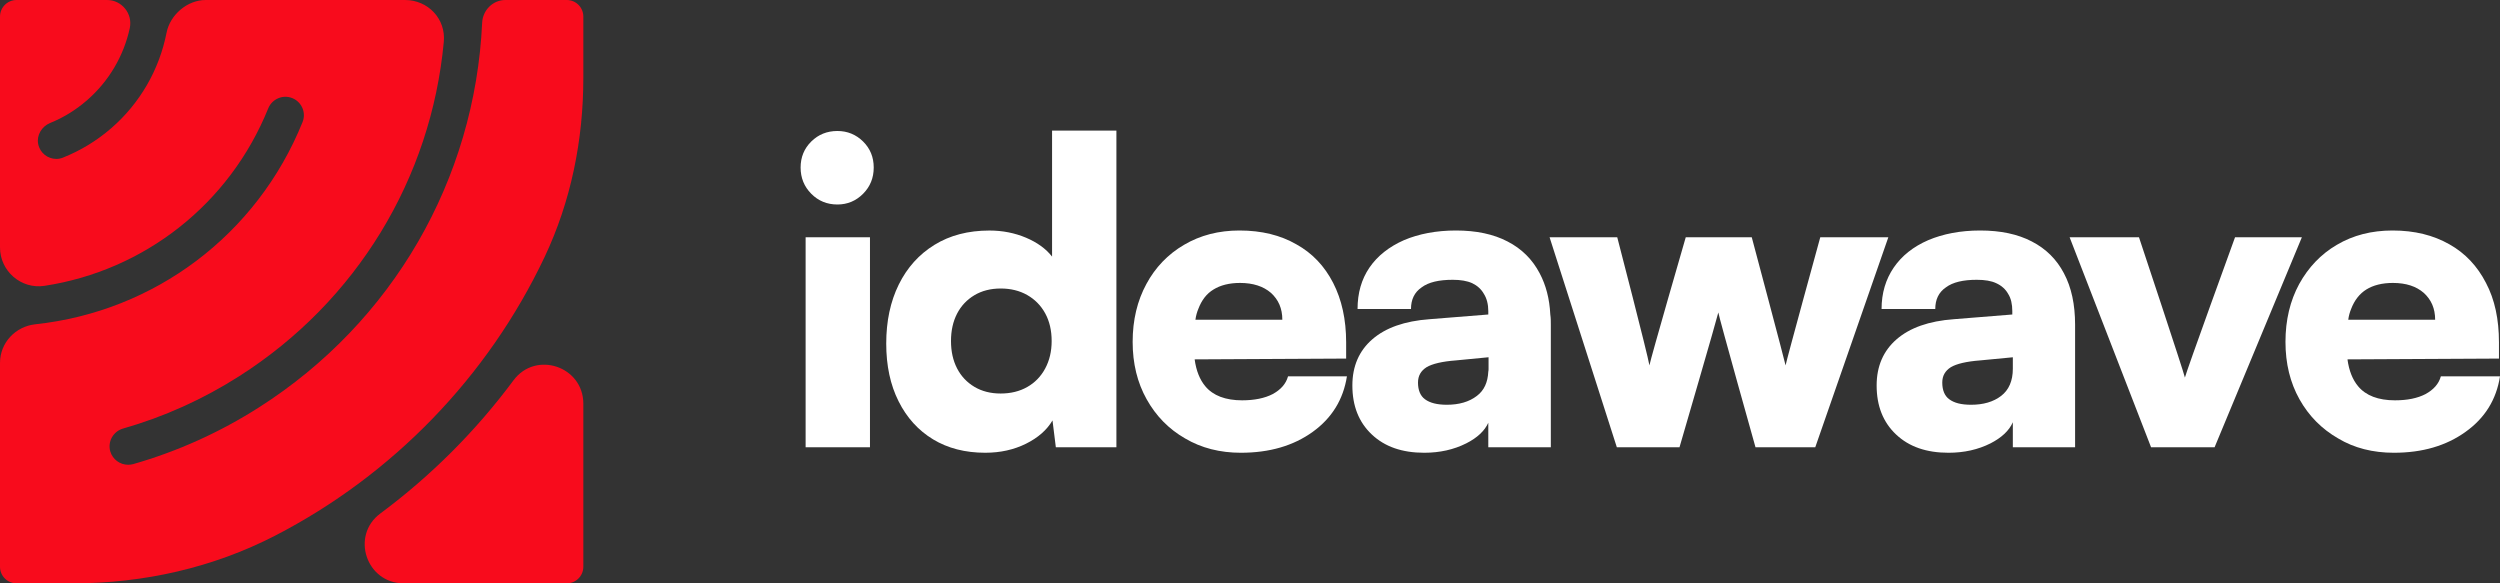 <svg width="270" height="63" viewBox="0 0 270 63" fill="none" xmlns="http://www.w3.org/2000/svg">
<rect x="0" y="0" width="270" height="63" fill="#333333" stroke="none"/>
<g clip-path="url(#clip0_125_601)">
<path d="M63 1.79V8.423C63 15.092 61.672 21.73 58.817 27.757C52.685 40.703 42.402 51.312 29.696 57.859C22.982 61.318 15.493 63 7.94 63H1.79C0.802 63 0 62.199 0 61.21L1.81012e-05 39.192C1.81012e-05 37.019 1.664 35.252 3.825 35.021C16.672 33.643 27.749 25.383 32.672 13.194C33.091 12.177 32.592 11.01 31.575 10.601C30.558 10.182 29.391 10.681 28.972 11.698C24.785 22.056 15.592 29.216 4.808 30.87C2.28 31.258 1.81012e-05 29.279 1.81012e-05 26.722L0 1.79C0 0.802 0.802 0 1.79 0H11.558C13.155 9.0506e-06 14.354 1.48 14.015 3.041C13.363 6.043 11.754 8.786 9.385 10.841C8.199 11.87 6.869 12.696 5.414 13.283C4.52 13.643 3.934 14.602 4.122 15.547C4.32 16.535 5.169 17.164 6.084 17.164C6.333 17.164 6.582 17.114 6.822 17.014C8.716 16.256 10.462 15.189 12.008 13.853C15.123 11.154 17.208 7.515 17.988 3.534C18.367 1.597 20.233 1.81012e-05 22.207 1.81012e-05H43.74C46.229 1.81012e-05 48.161 2.035 47.931 4.513C46.563 19.269 38.523 32.541 25.85 40.62C21.941 43.114 17.722 45.019 13.284 46.285C12.227 46.594 11.609 47.691 11.908 48.748C12.167 49.626 12.965 50.194 13.833 50.194C14.012 50.194 14.192 50.175 14.381 50.125C19.188 48.748 23.766 46.684 27.994 43.981C42.412 34.788 51.29 19.393 52.073 2.449C52.135 1.103 53.231 0 54.578 0H61.21C62.199 0 63 0.802 63 1.79Z" fill="#F80B1C"/>
<path d="M63 43.597V61.21C63 62.199 62.198 63 61.21 63H43.596C39.564 63 37.841 57.859 41.078 55.455C46.546 51.395 51.395 46.546 55.455 41.078C57.858 37.841 63 39.565 63 43.597Z" fill="#F80B1C"/>
<path d="M90.438 22.086C89.325 22.086 88.384 21.701 87.618 20.929C86.852 20.157 86.466 19.212 86.466 18.094C86.466 16.976 86.852 16.037 87.618 15.281C88.384 14.525 89.325 14.147 90.438 14.147C91.519 14.147 92.444 14.525 93.213 15.281C93.979 16.037 94.362 16.976 94.362 18.094C94.362 19.212 93.979 20.157 93.213 20.929C92.444 21.701 91.519 22.086 90.438 22.086ZM87.007 48.308V25.625H93.957V48.308H87.007Z" fill="white"/>
<path d="M106.406 48.897C104.241 48.897 102.359 48.413 100.767 47.447C99.172 46.478 97.932 45.111 97.046 43.339C96.157 41.57 95.713 39.493 95.713 37.102C95.713 34.684 96.165 32.559 97.068 30.729C97.971 28.899 99.257 27.47 100.925 26.442C102.594 25.414 104.57 24.898 106.857 24.898C108.269 24.898 109.585 25.157 110.805 25.67C112.022 26.185 112.961 26.866 113.623 27.712V14.102H120.572V48.308H114.031L113.67 45.406C113.068 46.434 112.113 47.274 110.805 47.923C109.497 48.572 108.031 48.897 106.406 48.897ZM108.074 42.5C109.158 42.5 110.113 42.266 110.939 41.798C111.765 41.331 112.414 40.665 112.879 39.801C113.344 38.94 113.579 37.949 113.579 36.83C113.579 35.682 113.344 34.684 112.879 33.836C112.414 32.99 111.765 32.333 110.939 31.863C110.113 31.394 109.158 31.159 108.074 31.159C106.991 31.159 106.044 31.402 105.232 31.885C104.422 32.37 103.795 33.035 103.36 33.88C102.925 34.727 102.707 35.712 102.707 36.83C102.707 37.949 102.925 38.932 103.36 39.779C103.795 40.626 104.422 41.292 105.232 41.776C106.044 42.261 106.991 42.5 108.074 42.5Z" fill="white"/>
<path d="M139.108 40.643C138.884 41.46 138.323 42.08 137.455 42.559C136.587 43.01 135.466 43.235 134.149 43.235C132.356 43.235 131.012 42.728 130.171 41.714C129.583 41.009 129.19 40.051 129.022 38.812L145.384 38.727V36.98C145.384 34.501 144.907 32.36 143.983 30.557C143.058 28.754 141.742 27.345 140.005 26.387C138.295 25.401 136.25 24.894 133.869 24.894C131.628 24.894 129.639 25.401 127.873 26.443C126.137 27.457 124.764 28.894 123.811 30.669C122.831 32.473 122.326 34.557 122.326 36.924C122.326 39.262 122.831 41.319 123.839 43.122C124.848 44.925 126.22 46.334 127.986 47.348C129.751 48.391 131.768 48.898 134.009 48.898C137.119 48.898 139.696 48.137 141.77 46.644C143.843 45.151 145.076 43.15 145.468 40.643H139.108ZM129.414 33.374C129.779 32.416 130.311 31.712 131.068 31.261C131.796 30.81 132.748 30.557 133.925 30.557C135.326 30.557 136.447 30.923 137.259 31.627C138.072 32.36 138.492 33.318 138.492 34.529H129.106C129.162 34.106 129.274 33.712 129.414 33.374Z" fill="white"/>
<path d="M167.432 33.966C167.348 32.247 166.956 30.782 166.284 29.514C165.499 28.021 164.35 26.866 162.809 26.077C161.297 25.288 159.448 24.894 157.234 24.894C155.105 24.894 153.228 25.26 151.631 25.936C150.034 26.641 148.774 27.627 147.905 28.894C147.037 30.162 146.616 31.655 146.616 33.374H152.387C152.387 32.36 152.752 31.571 153.536 31.036C154.293 30.472 155.413 30.218 156.898 30.218C157.739 30.218 158.439 30.331 159 30.585C159.532 30.838 159.98 31.233 160.26 31.74C160.568 32.219 160.736 32.867 160.736 33.599V33.966L154.404 34.473C151.687 34.67 149.642 35.403 148.213 36.642C146.784 37.882 146.056 39.544 146.056 41.629C146.056 43.855 146.756 45.602 148.157 46.926C149.558 48.25 151.435 48.898 153.816 48.898C155.497 48.898 157.01 48.56 158.355 47.883C159.532 47.292 160.344 46.531 160.736 45.658V48.306H167.489V35.065C167.489 34.698 167.489 34.332 167.432 33.966ZM160.764 39.826C160.764 39.938 160.764 40.023 160.736 40.136C160.68 41.291 160.288 42.164 159.504 42.756C158.663 43.404 157.571 43.714 156.254 43.714C155.217 43.714 154.433 43.517 153.9 43.122C153.396 42.756 153.144 42.136 153.144 41.319C153.144 40.587 153.452 40.051 154.069 39.657C154.685 39.291 155.75 39.037 157.234 38.924L160.736 38.586H160.764V39.826Z" fill="white"/>
<path d="M174.619 48.308L167.355 25.625H174.663C174.663 25.625 177.957 38.312 178.137 39.462C178.288 38.645 182.061 25.625 182.061 25.625H189.19C189.19 25.625 192.783 39.099 192.843 39.462C192.933 38.918 196.589 25.625 196.589 25.625H203.94L196.047 48.308H189.595C189.595 48.308 185.639 34.229 185.579 33.745C185.489 34.229 181.385 48.308 181.385 48.308H174.619Z" fill="white"/>
<path d="M222.905 29.514C222.12 28.021 220.971 26.866 219.431 26.077C217.918 25.288 216.069 24.894 213.855 24.894C211.726 24.894 209.849 25.26 208.252 25.936C206.627 26.641 205.395 27.627 204.526 28.894C203.658 30.162 203.209 31.655 203.209 33.374H209.009C209.009 32.36 209.373 31.571 210.157 31.036C210.914 30.472 212.034 30.218 213.491 30.218C214.36 30.218 215.06 30.331 215.592 30.585C216.153 30.838 216.601 31.233 216.881 31.74C217.19 32.219 217.329 32.867 217.329 33.599V33.966L211.026 34.473C208.308 34.67 206.263 35.403 204.834 36.642C203.405 37.882 202.677 39.544 202.677 41.629C202.677 43.855 203.377 45.602 204.778 46.926C206.179 48.25 208.056 48.898 210.437 48.898C212.118 48.898 213.631 48.56 214.976 47.883C216.181 47.264 216.993 46.503 217.386 45.602V48.306H224.11V35.065C224.11 32.895 223.717 31.036 222.905 29.514ZM216.125 42.756C215.284 43.404 214.192 43.714 212.875 43.714C211.81 43.714 211.054 43.517 210.521 43.122C210.017 42.756 209.765 42.136 209.765 41.319C209.765 40.587 210.073 40.051 210.69 39.657C211.306 39.291 212.371 39.037 213.855 38.924L217.386 38.586V39.826C217.386 41.122 216.965 42.108 216.125 42.756Z" fill="white"/>
<path d="M232.317 48.308L223.519 25.625H231.01C231.01 25.625 235.88 40.263 235.97 40.778C236.12 40.112 241.384 25.625 241.384 25.625H248.602L239.174 48.308H232.317Z" fill="white"/>
<path d="M263.613 40.643C263.389 41.46 262.828 42.08 261.96 42.559C261.091 43.01 259.998 43.235 258.654 43.235C256.861 43.235 255.516 42.728 254.675 41.714C254.087 41.009 253.695 40.051 253.527 38.812L269.888 38.727V36.98C269.888 34.501 269.44 32.36 268.487 30.557C267.563 28.754 266.246 27.345 264.537 26.387C262.8 25.401 260.783 24.894 258.402 24.894C256.132 24.894 254.143 25.401 252.378 26.443C250.641 27.457 249.296 28.894 248.315 30.669C247.335 32.473 246.831 34.557 246.831 36.924C246.831 39.262 247.335 41.319 248.343 43.122C249.352 44.925 250.753 46.334 252.518 47.348C254.255 48.391 256.272 48.898 258.542 48.898C261.623 48.898 264.201 48.137 266.274 46.644C268.375 45.151 269.608 43.15 270 40.643H263.613ZM253.919 33.374C254.283 32.416 254.843 31.712 255.572 31.261C256.3 30.81 257.253 30.557 258.43 30.557C259.858 30.557 260.951 30.923 261.763 31.627C262.576 32.36 262.996 33.318 262.996 34.529H253.611C253.667 34.106 253.779 33.712 253.919 33.374Z" fill="white"/>
</g>
<defs>
<clipPath id="clip0_125_601">
<rect width="270" height="63" fill="white"/>
</clipPath>
</defs>
</svg>
